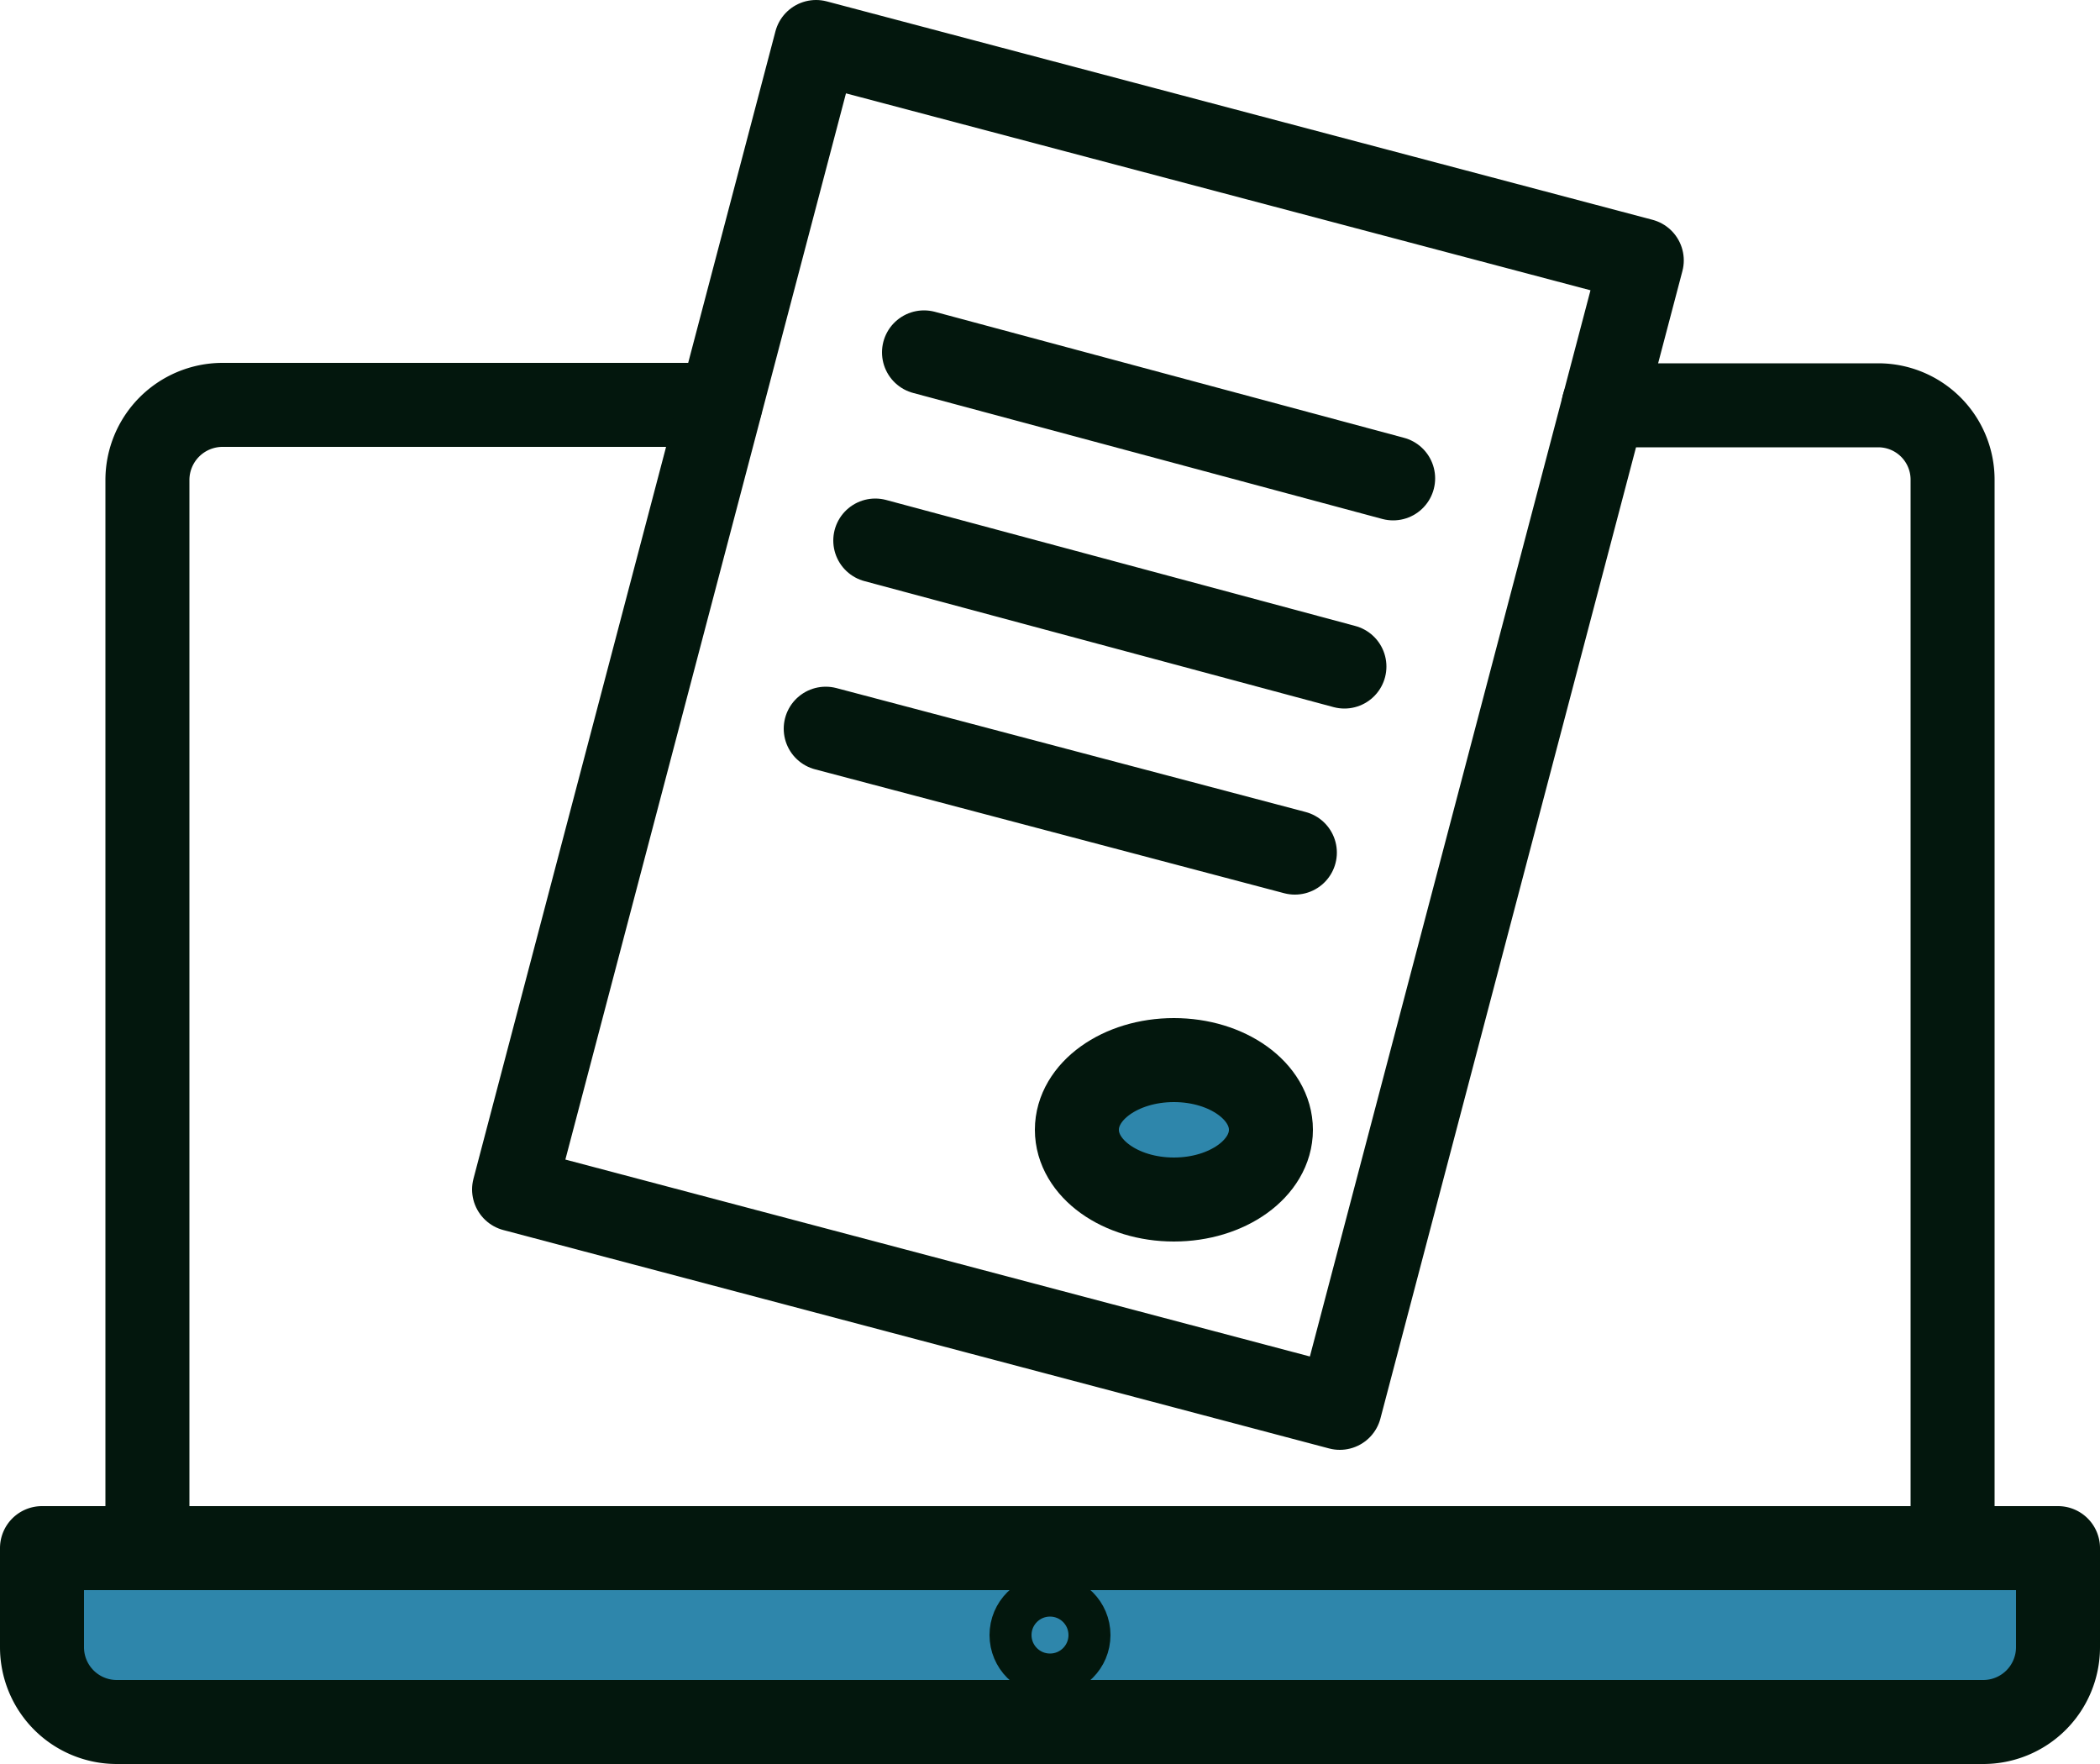 <svg xmlns="http://www.w3.org/2000/svg" width="50" height="42" viewBox="0 0 50 42"><defs><style>.cls-1,.cls-3,.cls-4{fill:none;}.cls-1,.cls-2,.cls-3,.cls-4{stroke:#03170d;stroke-linecap:round;stroke-linejoin:round;}.cls-1,.cls-2{stroke-width:2px;}.cls-2{fill:#2e86ab;}.cls-4{stroke-width:2px;}</style></defs><g id="icon_banking_04"><g id="group1"><path id="path" class="cls-1" d="M17.15,9.64H5.29a1.79,1.79,0,0,0-1.78,1.78v25.2"/><path id="path-2" data-name="path" class="cls-1" d="M46.49,36.62V11.43a1.77,1.77,0,0,0-1.77-1.78H38.18"/><path id="path-3" data-name="path" class="cls-2" d="M49,36.86v2.36A1.78,1.78,0,0,1,47.22,41H2.78A1.78,1.78,0,0,1,1,39.22V36.86Z"/><g id="group2"><circle id="path-4" data-name="path" class="cls-3" cx="25" cy="38.93" r="0.94"/><path id="path-5" data-name="path" class="cls-4" d="M19.43,1,39.09,6.2,31.9,33.52l-19.66-5.2Z"/><path id="path-6" data-name="path" class="cls-1" d="M22,8.39l11.17,3"/><path id="path-7" data-name="path" class="cls-1" d="M20.84,12.87l11.17,3"/><path id="path-8" data-name="path" class="cls-1" d="M19.66,17.35,30.83,20.3"/></g><ellipse id="path-9" data-name="path" class="cls-2" cx="27.95" cy="26.9" rx="2.31" ry="1.66"/></g></g></svg>